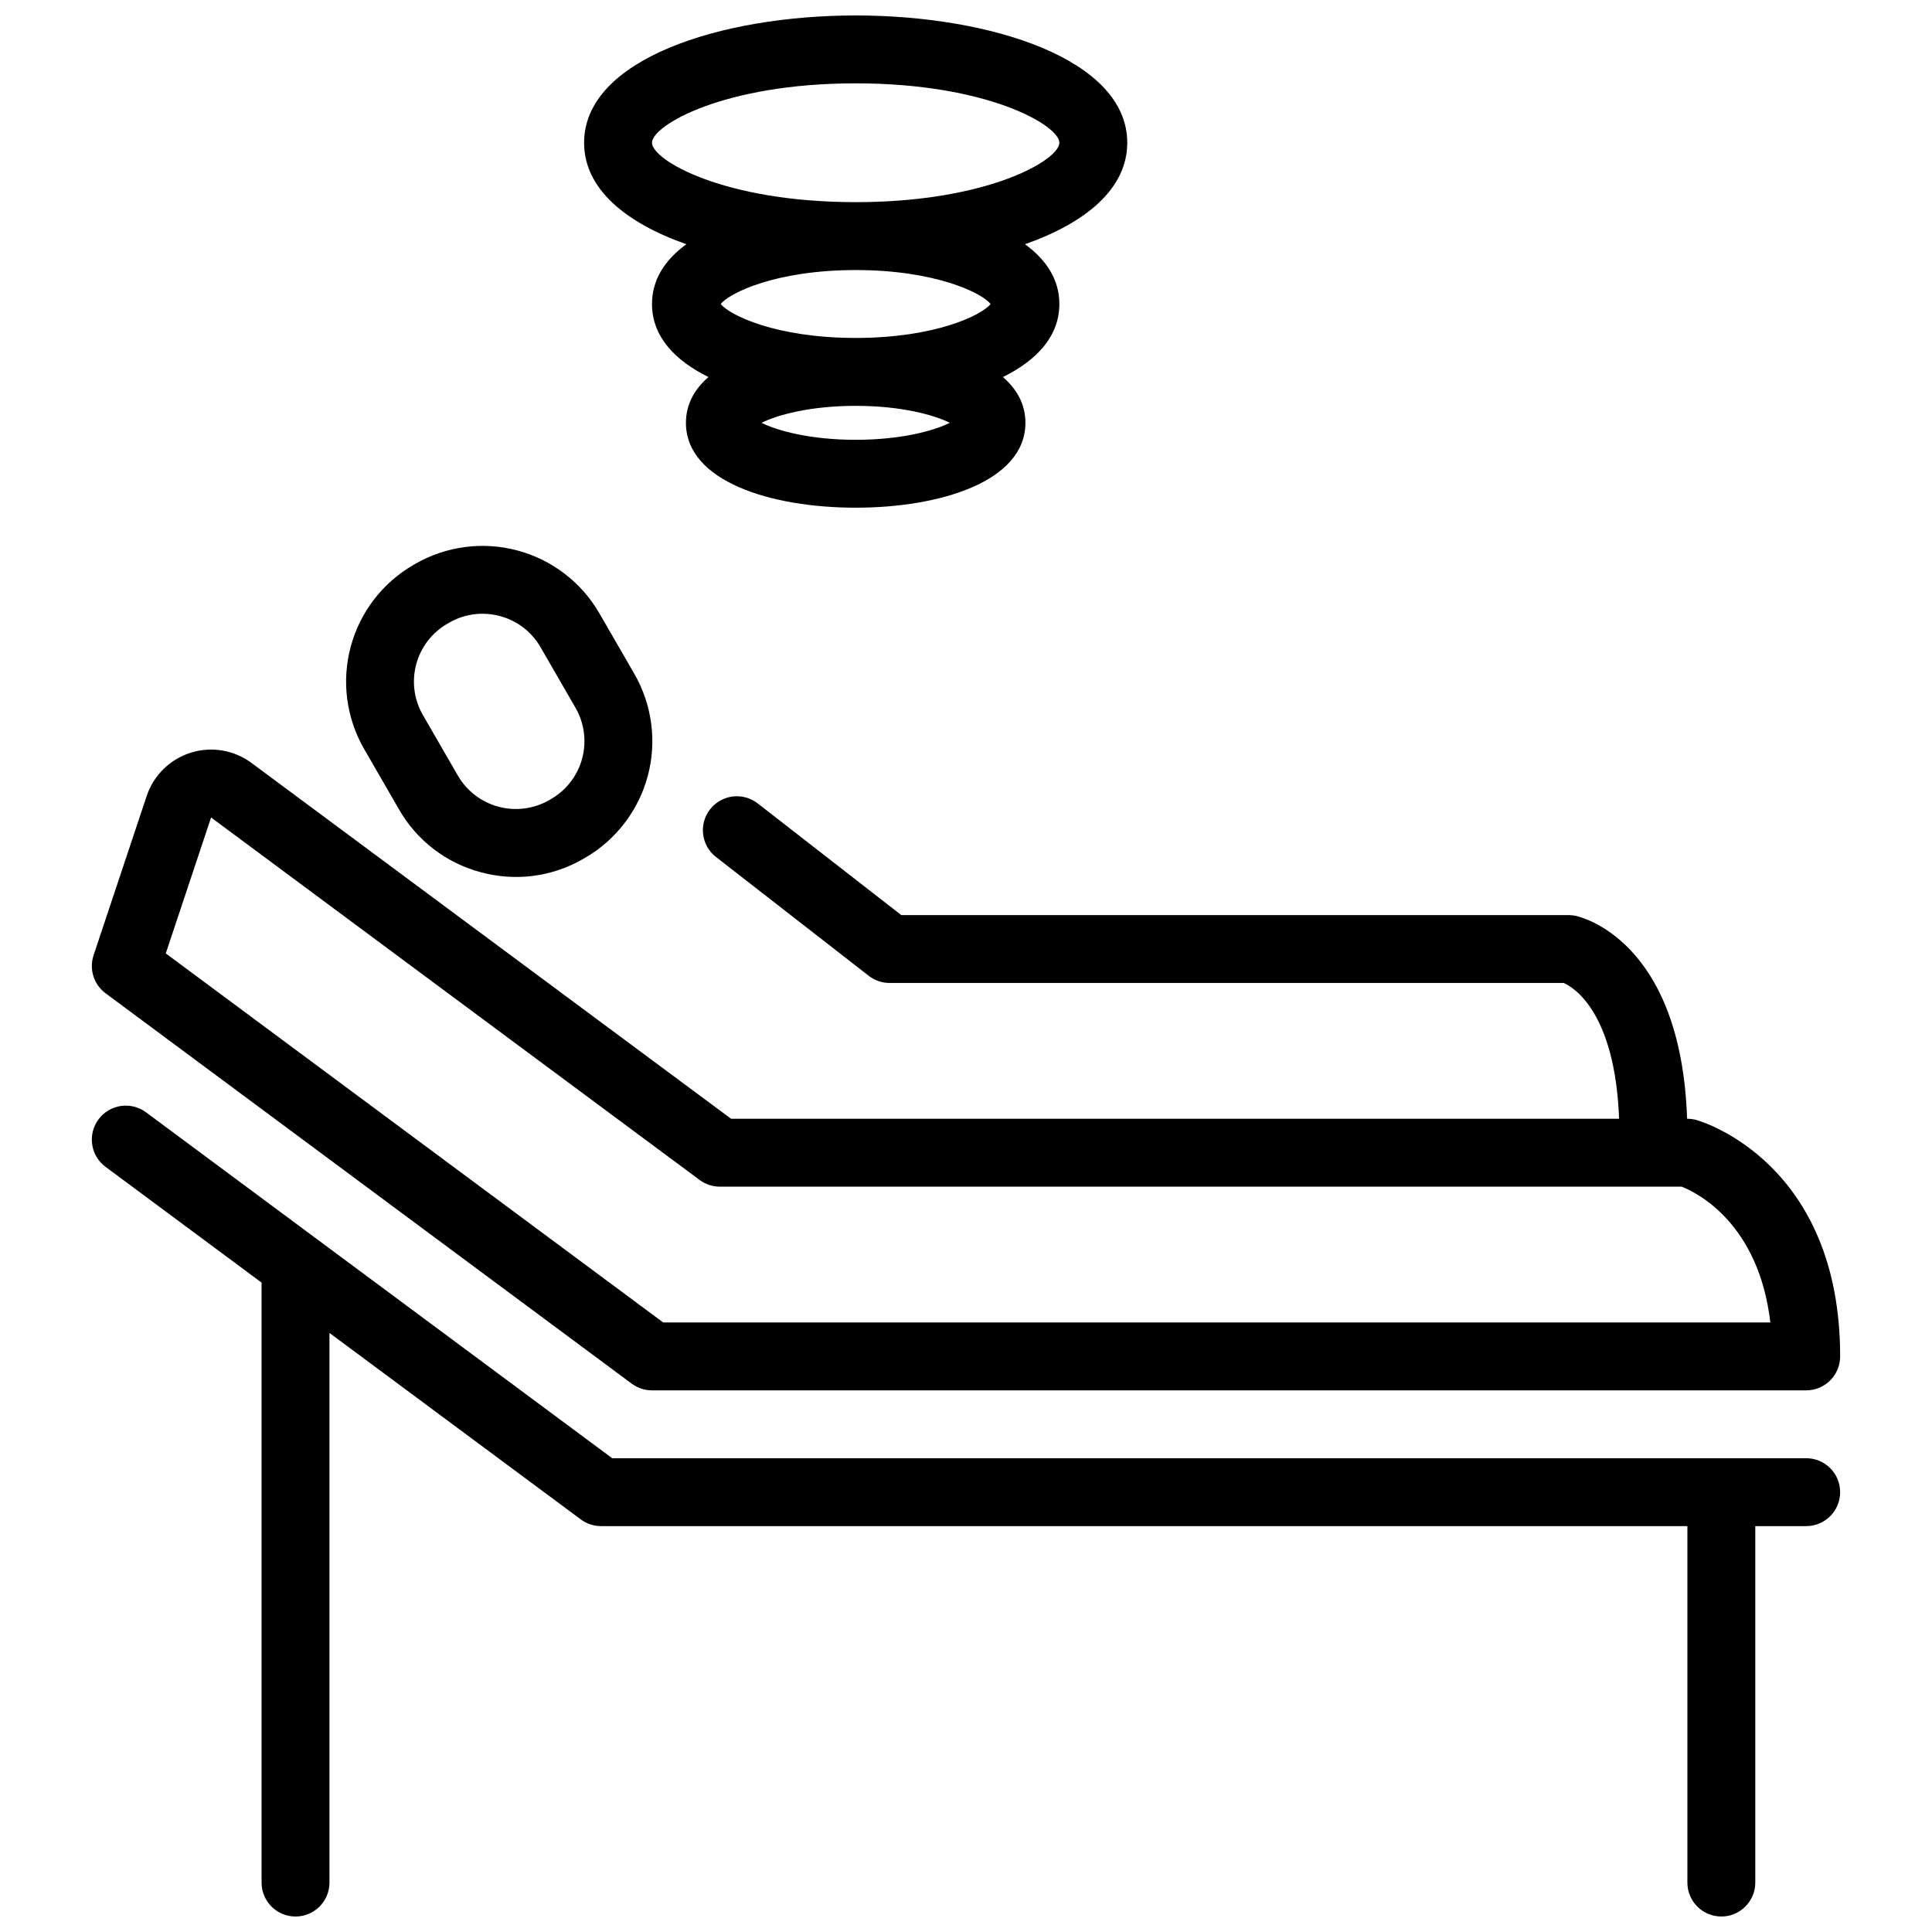 <?xml version="1.0" encoding="UTF-8"?>
<!-- Uploaded to: SVG Repo, www.svgrepo.com, Generator: SVG Repo Mixer Tools -->
<svg width="800px" height="800px" version="1.1" viewBox="144 144 512 512" xmlns="http://www.w3.org/2000/svg">
 <defs>
  <clipPath id="b">
   <path d="m168 437h464v214.9h-464z"/>
  </clipPath>
  <clipPath id="a">
   <path d="m298 148.09h145v130.91h-145z"/>
  </clipPath>
 </defs>
 <path d="m249.78 358.57c4.719 8.207 12.523 14.184 21.68 16.594 3.043 0.82 6.184 1.238 9.336 1.238 6.234-0.004 12.355-1.652 17.746-4.777l0.512-0.297h0.004c8.184-4.738 14.156-12.535 16.605-21.672 2.445-9.137 1.168-18.871-3.551-27.07l-9.297-16.105c-4.75-8.184-12.547-14.152-21.684-16.598-9.141-2.445-18.875-1.172-27.078 3.543l-0.508 0.297c-8.188 4.738-14.16 12.535-16.609 21.672-2.449 9.141-1.172 18.875 3.551 27.074zm12.773-49.273 0.508-0.297c2.66-1.539 5.684-2.352 8.758-2.352 1.57 0 3.137 0.207 4.656 0.613 4.535 1.195 8.406 4.152 10.75 8.215l9.297 16.105c2.34 4.062 2.973 8.891 1.758 13.422s-4.176 8.395-8.234 10.742c-0.004 0.004-0.008 0.008-0.012 0.008l-0.508 0.297c-4.07 2.328-8.891 2.953-13.418 1.738-4.527-1.211-8.391-4.164-10.75-8.215l-9.297-16.105-0.004 0.004c-2.34-4.07-2.973-8.902-1.754-13.434 1.219-4.535 4.184-8.398 8.25-10.746z"/>
 <path d="m311.42 510.69c1.551 1.148 3.434 1.77 5.363 1.77h305.88c4.969 0 8.996-4.027 8.996-8.996 0-51.184-36.461-62.188-38.012-62.629-0.805-0.23-1.637-0.348-2.473-0.348h-0.078c-1.598-47.625-28.469-53.57-29.645-53.805-0.582-0.117-1.172-0.176-1.766-0.176h-176.84l-38.047-29.594c-1.887-1.465-4.273-2.125-6.641-1.828-2.371 0.297-4.523 1.523-5.988 3.406-3.051 3.922-2.344 9.574 1.578 12.625l40.484 31.488c1.582 1.227 3.523 1.895 5.523 1.895h178.64c2.438 1.047 13.602 7.477 14.684 35.988h-235.33l-127.09-94.293c-4.633-3.438-10.629-4.449-16.129-2.715-5.5 1.734-9.836 6-11.66 11.473l-14.07 42.203c-1.227 3.691 0.055 7.754 3.18 10.074zm-111.48-150.05 129.48 96.07c1.551 1.148 3.43 1.77 5.359 1.77h254.89c4.148 1.648 20.41 9.727 23.492 35.984h-293.41l-131.82-97.801z"/>
 <g clip-path="url(#b)">
  <path d="m622.66 530.45h-316.41l-123.55-91.676c-3.992-2.961-9.629-2.125-12.59 1.863-2.961 3.992-2.129 9.629 1.863 12.59l41.348 30.676v159c0 4.969 4.027 8.996 8.996 8.996s8.996-4.027 8.996-8.996v-145.66l66.613 49.422c1.551 1.152 3.43 1.773 5.359 1.77h287.89v94.465c0 4.969 4.027 8.996 8.996 8.996s9-4.027 9-8.996v-94.465h13.496-0.004c4.969 0 8.996-4.027 8.996-8.996s-4.027-8.996-8.996-8.996z"/>
 </g>
 <g clip-path="url(#a)">
  <path d="m325.89 208.72c-5.609 4.094-9.105 9.336-9.105 15.844 0 8.555 5.996 14.934 14.961 19.355-3.738 3.234-5.965 7.262-5.965 12.133 0 15.539 22.594 22.492 44.984 22.492s44.984-6.953 44.984-22.492c0-4.871-2.227-8.898-5.969-12.133 8.969-4.418 14.961-10.801 14.961-19.355 0-6.512-3.5-11.754-9.105-15.844 15.977-5.613 27.098-14.625 27.098-26.887 0.004-22.148-36.203-33.738-71.969-33.738s-71.973 11.59-71.973 33.738c-0.004 12.262 11.121 21.266 27.098 26.887zm69.824 47.332c-4.152 2.078-12.863 4.5-24.949 4.5-12.086 0-20.797-2.422-24.949-4.5 4.152-2.078 12.863-4.496 24.949-4.496 12.082-0.004 20.793 2.418 24.949 4.496zm10.812-31.488c-2.32 2.941-14.648 8.996-35.762 8.996s-33.441-6.055-35.762-8.996c2.32-2.941 14.648-8.996 35.762-8.996 21.113-0.004 33.441 6.055 35.762 9zm-35.762-58.477c35.062 0 53.98 11.176 53.98 15.742 0 4.57-18.914 15.742-53.98 15.742-35.062 0-53.98-11.176-53.98-15.742s18.914-15.742 53.98-15.742z"/>
 </g>
</svg>